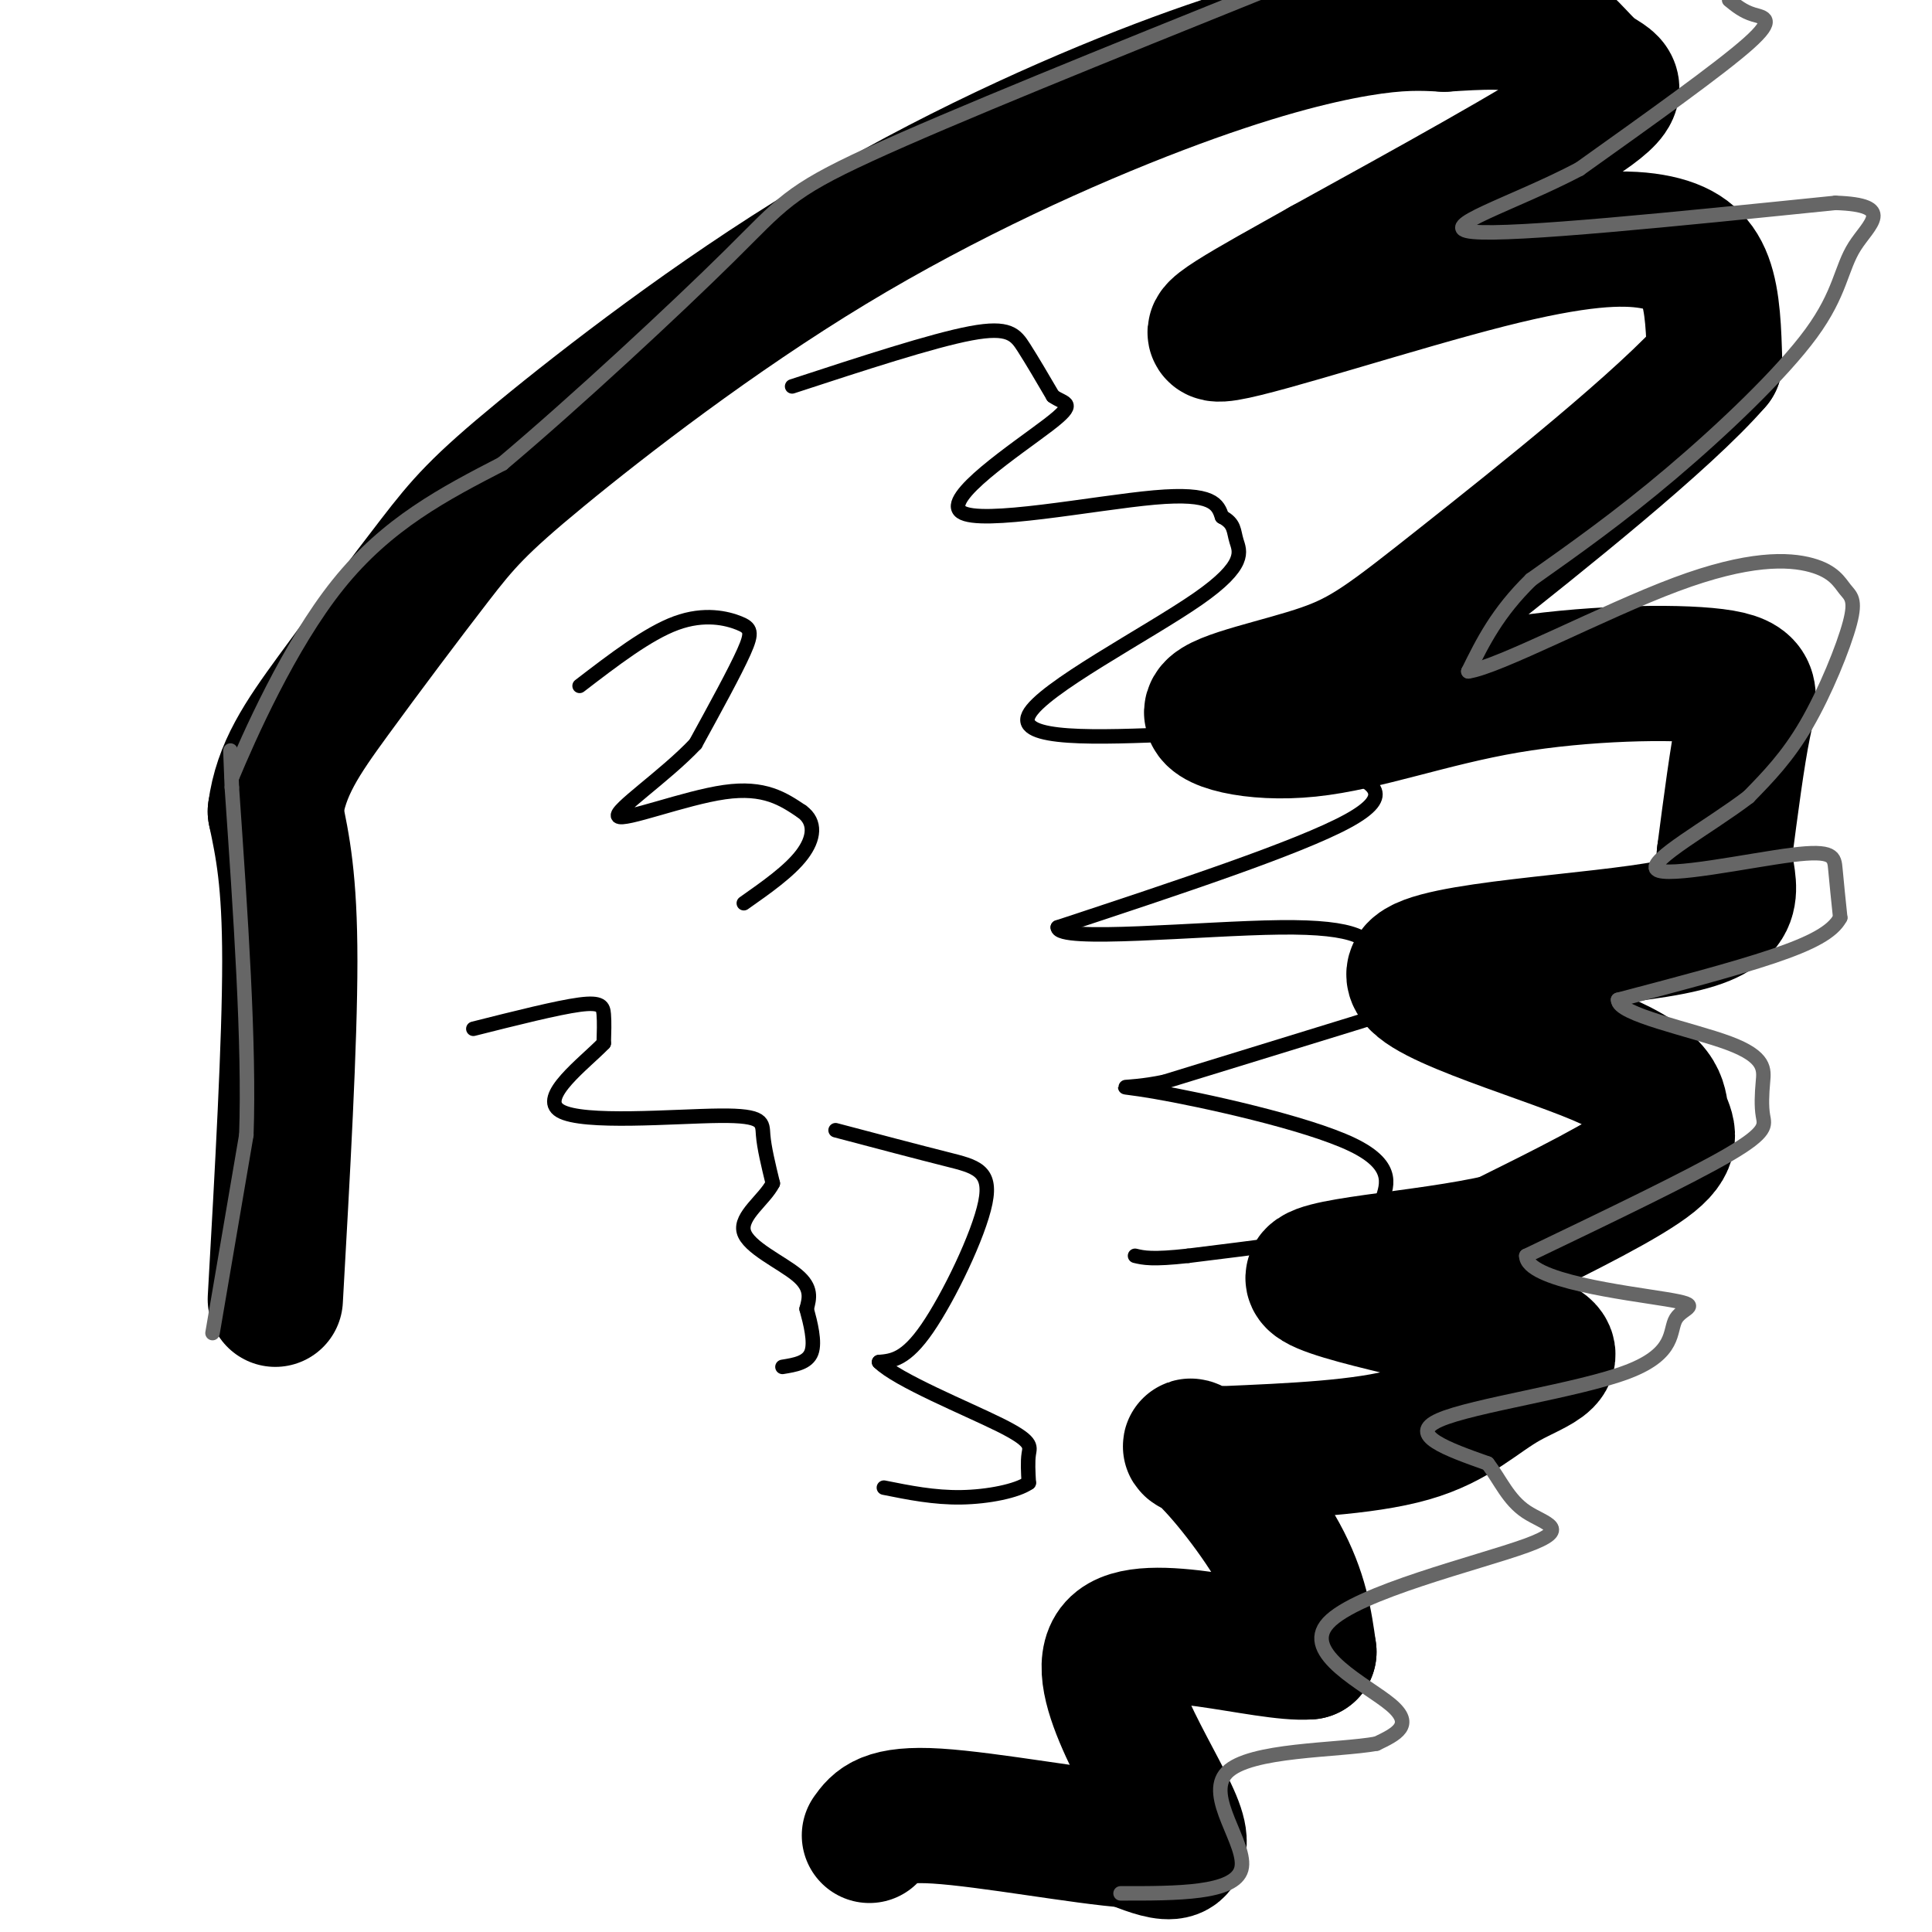 <svg viewBox='0 0 400 400' version='1.1' xmlns='http://www.w3.org/2000/svg' xmlns:xlink='http://www.w3.org/1999/xlink'><g fill='none' stroke='#000000' stroke-width='28' stroke-linecap='round' stroke-linejoin='round'><path d='M57,269c1.500,-26.583 3.000,-53.167 3,-70c0.000,-16.833 -1.500,-23.917 -3,-31'/><path d='M57,168c1.144,-8.738 5.502,-15.082 12,-24c6.498,-8.918 15.134,-20.411 21,-28c5.866,-7.589 8.961,-11.274 22,-22c13.039,-10.726 36.021,-28.494 60,-43c23.979,-14.506 48.956,-25.752 68,-33c19.044,-7.248 32.155,-10.500 41,-12c8.845,-1.500 13.422,-1.250 18,-1'/><path d='M299,5c6.788,-0.429 14.758,-1.002 20,1c5.242,2.002 7.758,6.577 11,9c3.242,2.423 7.212,2.692 -2,9c-9.212,6.308 -31.606,18.654 -54,31'/><path d='M274,55c-15.654,8.792 -27.788,15.273 -20,14c7.788,-1.273 35.500,-10.300 54,-15c18.500,-4.700 27.788,-5.073 34,-4c6.212,1.073 9.346,3.592 11,8c1.654,4.408 1.827,10.704 2,17'/><path d='M355,75c-10.135,11.772 -36.471,32.703 -52,45c-15.529,12.297 -20.250,15.960 -29,19c-8.750,3.040 -21.530,5.459 -23,8c-1.470,2.541 8.368,5.206 20,4c11.632,-1.206 25.056,-6.282 41,-9c15.944,-2.718 34.408,-3.078 43,-2c8.592,1.078 7.312,3.594 6,10c-1.312,6.406 -2.656,16.703 -4,27'/><path d='M357,177c0.672,7.275 4.353,11.963 -11,15c-15.353,3.037 -49.741,4.424 -53,9c-3.259,4.576 24.611,12.340 38,18c13.389,5.660 12.297,9.216 13,12c0.703,2.784 3.201,4.795 -2,9c-5.201,4.205 -18.100,10.602 -31,17'/><path d='M311,257c-16.235,3.816 -41.323,4.857 -39,8c2.323,3.143 32.056,8.389 43,12c10.944,3.611 3.100,5.588 -3,9c-6.100,3.412 -10.457,8.261 -20,11c-9.543,2.739 -24.271,3.370 -39,4'/><path d='M253,301c-7.821,-0.393 -7.875,-3.375 -4,0c3.875,3.375 11.679,13.107 16,21c4.321,7.893 5.161,13.946 6,20'/><path d='M271,342c-8.940,0.774 -34.292,-7.292 -40,-1c-5.708,6.292 8.226,26.940 12,36c3.774,9.060 -2.613,6.530 -9,4'/><path d='M234,381c-9.667,-0.667 -29.333,-4.333 -40,-5c-10.667,-0.667 -12.333,1.667 -14,4'/></g>
<g fill='none' stroke='#000000' stroke-width='3' stroke-linecap='round' stroke-linejoin='round'><path d='M164,80c14.533,-4.756 29.067,-9.511 37,-11c7.933,-1.489 9.267,0.289 11,3c1.733,2.711 3.867,6.356 6,10'/><path d='M218,82c2.386,1.754 5.351,1.140 -1,6c-6.351,4.860 -22.018,15.193 -18,18c4.018,2.807 27.719,-1.912 40,-3c12.281,-1.088 13.140,1.456 14,4'/><path d='M253,107c2.673,1.394 2.356,2.879 3,5c0.644,2.121 2.250,4.879 -8,12c-10.250,7.121 -32.357,18.606 -35,24c-2.643,5.394 14.179,4.697 31,4'/><path d='M244,152c11.143,1.810 23.500,4.333 32,7c8.500,2.667 13.143,5.476 3,11c-10.143,5.524 -35.071,13.762 -60,22'/><path d='M219,192c-0.068,3.195 29.761,0.182 46,0c16.239,-0.182 18.889,2.467 20,6c1.111,3.533 0.684,7.951 1,10c0.316,2.049 1.376,1.728 -6,4c-7.376,2.272 -23.188,7.136 -39,12'/><path d='M241,224c-8.880,1.815 -11.581,0.354 -2,2c9.581,1.646 31.444,6.400 41,11c9.556,4.600 6.803,9.046 6,12c-0.803,2.954 0.342,4.415 -6,6c-6.342,1.585 -20.171,3.292 -34,5'/><path d='M246,260c-7.500,0.833 -9.250,0.417 -11,0'/><path d='M120,142c7.071,-5.429 14.143,-10.857 20,-13c5.857,-2.143 10.500,-1.000 13,0c2.500,1.000 2.857,1.857 1,6c-1.857,4.143 -5.929,11.571 -10,19'/><path d='M144,154c-6.286,6.679 -17.000,13.875 -16,15c1.000,1.125 13.714,-3.821 22,-5c8.286,-1.179 12.143,1.411 16,4'/><path d='M166,168c3.022,2.178 2.578,5.622 0,9c-2.578,3.378 -7.289,6.689 -12,10'/><path d='M173,234c8.518,2.250 17.036,4.500 23,6c5.964,1.500 9.375,2.250 8,9c-1.375,6.750 -7.536,19.500 -12,26c-4.464,6.500 -7.232,6.750 -10,7'/><path d='M182,282c3.750,3.738 18.125,9.583 25,13c6.875,3.417 6.250,4.405 6,6c-0.250,1.595 -0.125,3.798 0,6'/><path d='M213,307c-2.400,1.689 -8.400,2.911 -14,3c-5.600,0.089 -10.800,-0.956 -16,-2'/><path d='M98,213c8.733,-2.200 17.467,-4.400 22,-5c4.533,-0.600 4.867,0.400 5,2c0.133,1.600 0.067,3.800 0,6'/><path d='M125,216c-3.901,4.070 -13.654,11.246 -9,14c4.654,2.754 23.715,1.088 33,1c9.285,-0.088 8.796,1.404 9,4c0.204,2.596 1.102,6.298 2,10'/><path d='M160,245c-1.679,3.357 -6.875,6.750 -6,10c0.875,3.250 7.821,6.357 11,9c3.179,2.643 2.589,4.821 2,7'/><path d='M167,271c0.800,2.956 1.800,6.844 1,9c-0.800,2.156 -3.400,2.578 -6,3'/></g>
<g fill='none' stroke='#666666' stroke-width='3' stroke-linecap='round' stroke-linejoin='round'><path d='M44,276c0.000,0.000 7.000,-41.000 7,-41'/><path d='M51,235c0.667,-18.833 -1.167,-45.417 -3,-72'/><path d='M48,163c-0.500,-12.333 -0.250,-7.167 0,-2'/><path d='M48,161c3.378,-8.089 11.822,-27.311 22,-40c10.178,-12.689 22.089,-18.844 34,-25'/><path d='M104,96c15.143,-12.750 36.000,-32.125 47,-43c11.000,-10.875 12.143,-13.250 29,-21c16.857,-7.750 49.429,-20.875 82,-34'/><path d='M358,0c1.444,1.178 2.889,2.356 5,3c2.111,0.644 4.889,0.756 -1,6c-5.889,5.244 -20.444,15.622 -35,26'/><path d='M327,35c-13.667,7.200 -30.333,12.200 -22,13c8.333,0.800 41.667,-2.600 75,-6'/><path d='M380,42c12.684,0.411 6.895,4.440 4,9c-2.895,4.560 -2.895,9.651 -9,18c-6.105,8.349 -18.316,19.957 -29,29c-10.684,9.043 -19.842,15.522 -29,22'/><path d='M317,120c-7.000,6.833 -10.000,12.917 -13,19'/><path d='M304,139c6.131,-0.823 27.958,-12.382 43,-18c15.042,-5.618 23.299,-5.295 28,-4c4.701,1.295 5.848,3.564 7,5c1.152,1.436 2.310,2.041 1,7c-1.310,4.959 -5.089,14.274 -9,21c-3.911,6.726 -7.956,10.863 -12,15'/><path d='M362,165c-7.716,5.915 -21.006,13.204 -19,15c2.006,1.796 19.309,-1.901 28,-3c8.691,-1.099 8.769,0.400 9,3c0.231,2.600 0.616,6.300 1,10'/><path d='M381,190c-1.533,2.933 -5.867,5.267 -14,8c-8.133,2.733 -20.067,5.867 -32,9'/><path d='M335,207c-0.172,3.043 15.399,6.150 23,9c7.601,2.850 7.233,5.444 7,8c-0.233,2.556 -0.332,5.073 0,7c0.332,1.927 1.095,3.265 -7,8c-8.095,4.735 -25.047,12.868 -42,21'/><path d='M316,260c-0.038,5.188 20.868,7.658 29,9c8.132,1.342 3.489,1.556 2,4c-1.489,2.444 0.176,7.120 -10,11c-10.176,3.880 -32.193,6.966 -39,10c-6.807,3.034 1.597,6.017 10,9'/><path d='M308,303c2.635,3.426 4.223,7.493 8,10c3.777,2.507 9.744,3.456 0,7c-9.744,3.544 -35.200,9.685 -41,16c-5.800,6.315 8.057,12.804 13,17c4.943,4.196 0.971,6.098 -3,8'/><path d='M285,361c-7.952,1.464 -26.333,1.125 -31,6c-4.667,4.875 4.381,14.964 3,20c-1.381,5.036 -13.190,5.018 -25,5'/></g>
</svg>